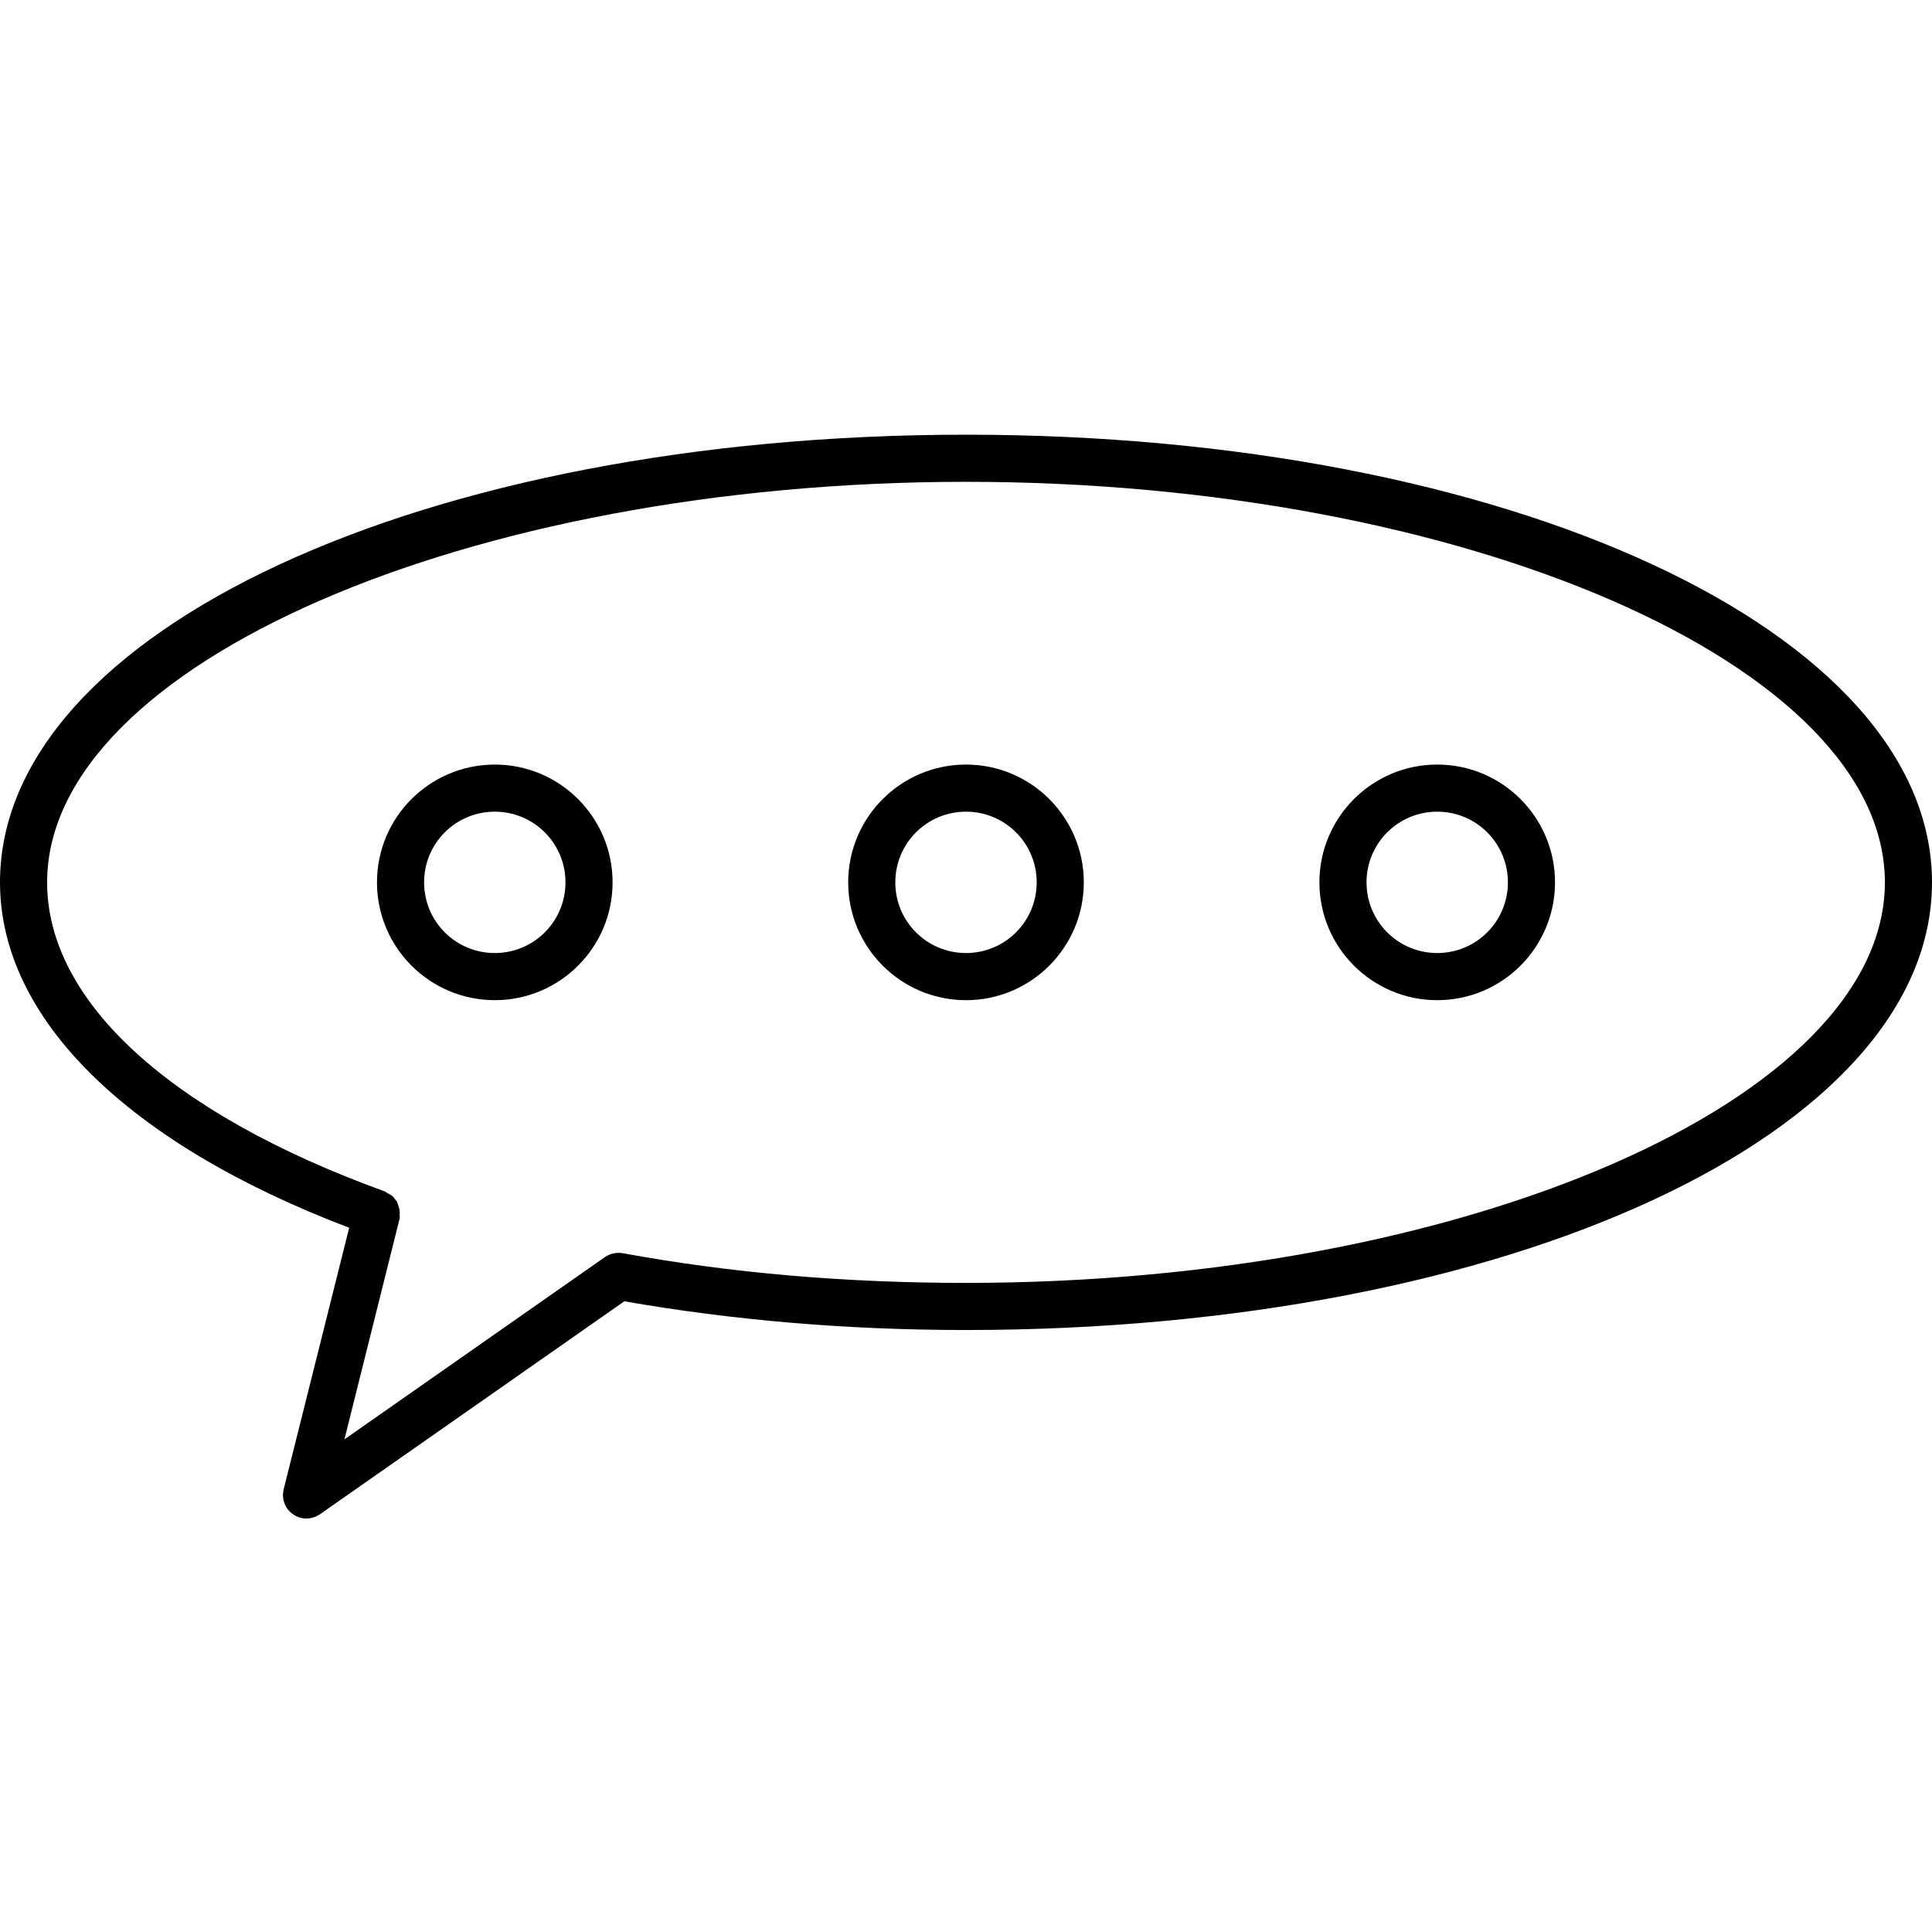 <?xml version="1.0" encoding="UTF-8"?>
<svg xmlns="http://www.w3.org/2000/svg" xmlns:xlink="http://www.w3.org/1999/xlink" width="80px" height="80px" viewBox="0 0 80 80" version="1.1">
  <title>ICN/Studienbitschafter</title>
  <g id="ICN/Studienbitschafter" stroke="none" stroke-width="1" fill="none" fill-rule="evenodd">
    <g id="Group" transform="translate(0, 18)" fill="#000000" fill-rule="nonzero">
      <path d="M40,0 C17.561,0 0,8.137 0,18.537 C0,24.156 5.268,29.346 14.459,32.839 L11.746,43.668 C11.649,44.059 11.805,44.488 12.137,44.702 C12.293,44.82 12.488,44.878 12.683,44.878 C12.878,44.878 13.073,44.82 13.249,44.702 L25.854,35.883 C30.302,36.663 35.044,37.073 40,37.073 C62.439,37.073 80,28.937 80,18.537 C80,8.137 62.439,0 40,0 Z M40,35.122 C35.005,35.122 30.244,34.712 25.795,33.893 C25.541,33.854 25.288,33.893 25.054,34.049 L14.263,41.6 L16.546,32.468 C16.566,32.41 16.546,32.371 16.546,32.332 C16.546,32.273 16.566,32.195 16.546,32.137 C16.546,32.078 16.527,32.02 16.507,31.961 L16.449,31.785 C16.429,31.727 16.371,31.688 16.351,31.649 C16.312,31.59 16.273,31.551 16.234,31.512 C16.176,31.473 16.117,31.434 16.059,31.415 C16.02,31.395 15.98,31.356 15.941,31.337 C7.044,28.117 1.951,23.454 1.951,18.537 C1.951,9.541 19.376,1.951 40,1.951 C60.624,1.951 78.049,9.541 78.049,18.537 C78.049,27.532 60.624,35.122 40,35.122 Z" id="Shape"></path>
      <path d="M20.488,13.659 C17.795,13.659 15.61,15.844 15.61,18.537 C15.61,21.229 17.795,23.415 20.488,23.415 C23.18,23.415 25.366,21.229 25.366,18.537 C25.366,15.844 23.18,13.659 20.488,13.659 Z M20.488,21.463 C18.868,21.463 17.561,20.156 17.561,18.537 C17.561,16.917 18.868,15.61 20.488,15.61 C22.107,15.61 23.415,16.917 23.415,18.537 C23.415,20.156 22.107,21.463 20.488,21.463 Z" id="Shape"></path>
      <path d="M40,13.659 C37.307,13.659 35.122,15.844 35.122,18.537 C35.122,21.229 37.307,23.415 40,23.415 C42.693,23.415 44.878,21.229 44.878,18.537 C44.878,15.844 42.693,13.659 40,13.659 Z M40,21.463 C38.38,21.463 37.073,20.156 37.073,18.537 C37.073,16.917 38.38,15.61 40,15.61 C41.62,15.61 42.927,16.917 42.927,18.537 C42.927,20.156 41.62,21.463 40,21.463 Z" id="Shape"></path>
      <path d="M59.512,13.659 C56.82,13.659 54.634,15.844 54.634,18.537 C54.634,21.229 56.82,23.415 59.512,23.415 C62.205,23.415 64.39,21.229 64.39,18.537 C64.39,15.844 62.205,13.659 59.512,13.659 Z M59.512,21.463 C57.893,21.463 56.585,20.156 56.585,18.537 C56.585,16.917 57.893,15.61 59.512,15.61 C61.132,15.61 62.439,16.917 62.439,18.537 C62.439,20.156 61.132,21.463 59.512,21.463 Z" id="Shape"></path>
    </g>
  </g>
</svg>
